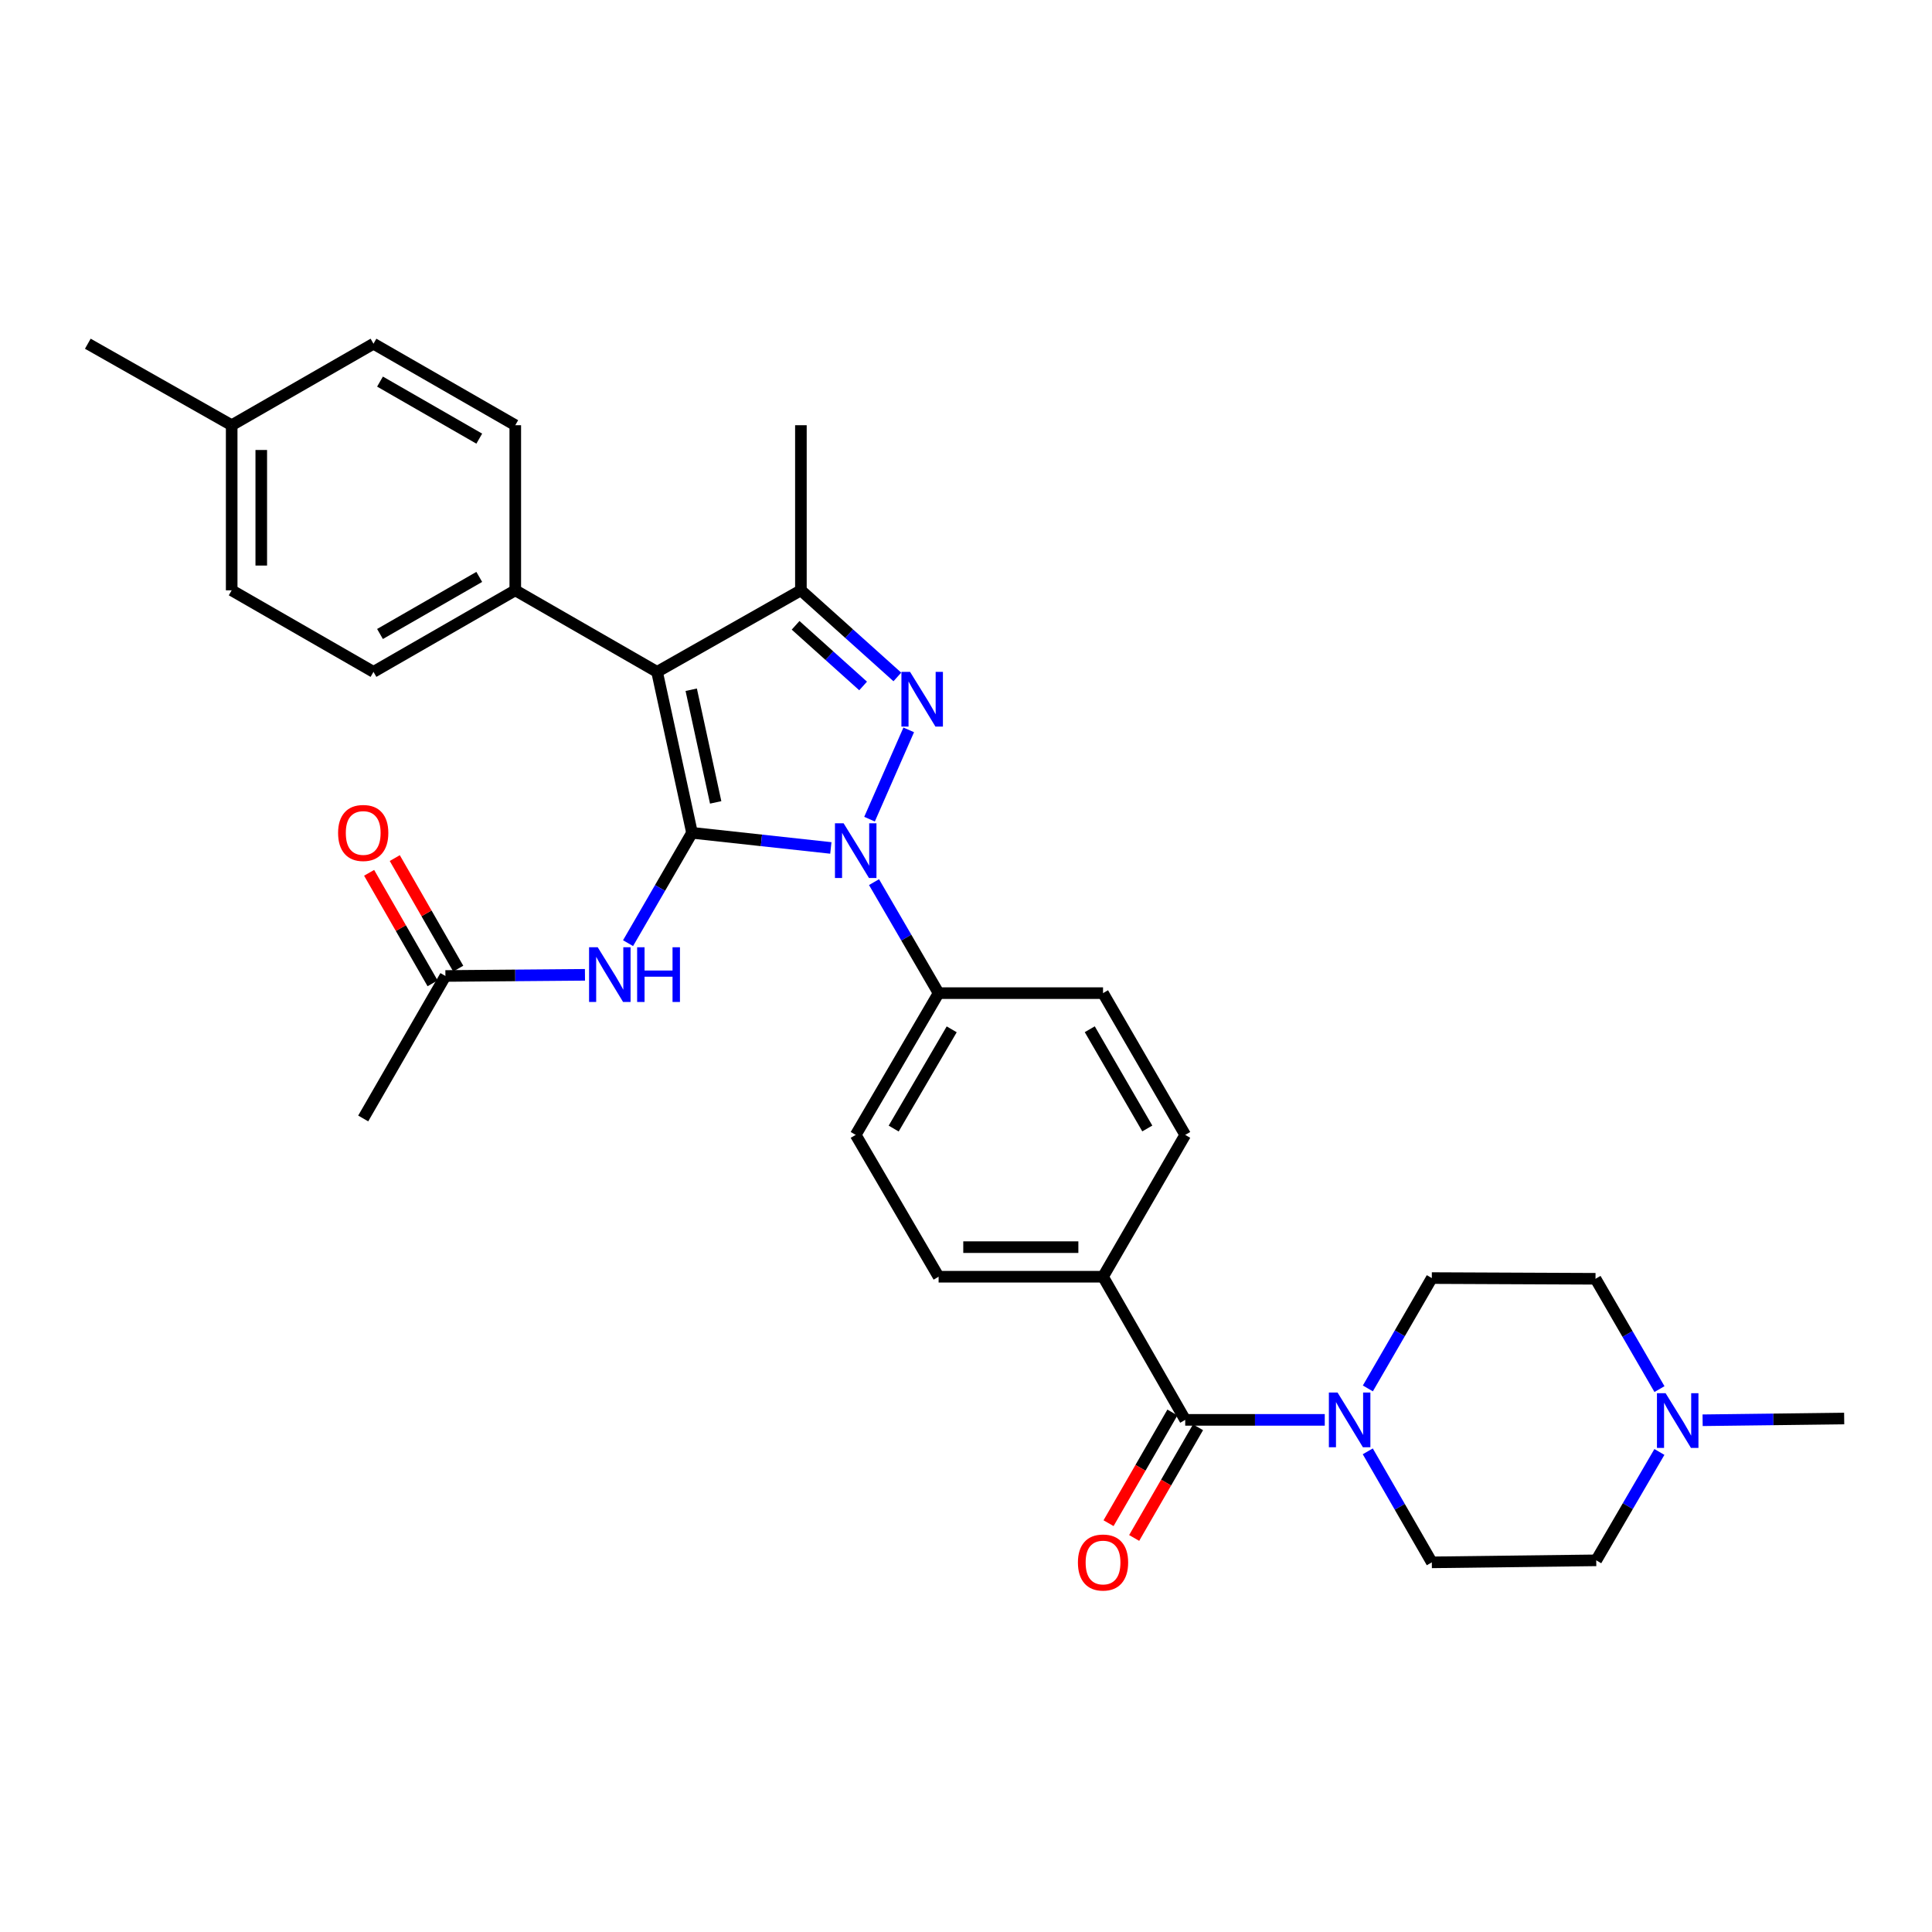 <?xml version='1.0' encoding='iso-8859-1'?>
<svg version='1.1' baseProfile='full'
              xmlns='http://www.w3.org/2000/svg'
                      xmlns:rdkit='http://www.rdkit.org/xml'
                      xmlns:xlink='http://www.w3.org/1999/xlink'
                  xml:space='preserve'
width='1000px' height='1000px' viewBox='0 0 1000 1000'>
<!-- END OF HEADER -->
<rect style='opacity:1.0;fill:#FFFFFF;stroke:none' width='1000' height='1000' x='0' y='0'> </rect>
<path class='bond-0' d='M 358.182,431.058 L 394.113,434.976' style='fill:none;fill-rule:evenodd;stroke:#000000;stroke-width:6px;stroke-linecap:butt;stroke-linejoin:miter;stroke-opacity:1' />
<path class='bond-0' d='M 394.113,434.976 L 430.043,438.893' style='fill:none;fill-rule:evenodd;stroke:#0000FF;stroke-width:6px;stroke-linecap:butt;stroke-linejoin:miter;stroke-opacity:1' />
<path class='bond-1' d='M 358.182,431.058 L 340.098,347.756' style='fill:none;fill-rule:evenodd;stroke:#000000;stroke-width:6px;stroke-linecap:butt;stroke-linejoin:miter;stroke-opacity:1' />
<path class='bond-1' d='M 370.432,415.315 L 357.773,357.003' style='fill:none;fill-rule:evenodd;stroke:#000000;stroke-width:6px;stroke-linecap:butt;stroke-linejoin:miter;stroke-opacity:1' />
<path class='bond-4' d='M 358.182,431.058 L 341.63,459.619' style='fill:none;fill-rule:evenodd;stroke:#000000;stroke-width:6px;stroke-linecap:butt;stroke-linejoin:miter;stroke-opacity:1' />
<path class='bond-4' d='M 341.63,459.619 L 325.078,488.179' style='fill:none;fill-rule:evenodd;stroke:#0000FF;stroke-width:6px;stroke-linecap:butt;stroke-linejoin:miter;stroke-opacity:1' />
<path class='bond-2' d='M 450.069,423.997 L 470.354,377.782' style='fill:none;fill-rule:evenodd;stroke:#0000FF;stroke-width:6px;stroke-linecap:butt;stroke-linejoin:miter;stroke-opacity:1' />
<path class='bond-7' d='M 452.393,456.589 L 469.106,485.318' style='fill:none;fill-rule:evenodd;stroke:#0000FF;stroke-width:6px;stroke-linecap:butt;stroke-linejoin:miter;stroke-opacity:1' />
<path class='bond-7' d='M 469.106,485.318 L 485.82,514.046' style='fill:none;fill-rule:evenodd;stroke:#000000;stroke-width:6px;stroke-linecap:butt;stroke-linejoin:miter;stroke-opacity:1' />
<path class='bond-3' d='M 340.098,347.756 L 414.545,305.547' style='fill:none;fill-rule:evenodd;stroke:#000000;stroke-width:6px;stroke-linecap:butt;stroke-linejoin:miter;stroke-opacity:1' />
<path class='bond-8' d='M 340.098,347.756 L 266.705,305.547' style='fill:none;fill-rule:evenodd;stroke:#000000;stroke-width:6px;stroke-linecap:butt;stroke-linejoin:miter;stroke-opacity:1' />
<path class='bond-31' d='M 464.464,350.386 L 439.505,327.966' style='fill:none;fill-rule:evenodd;stroke:#0000FF;stroke-width:6px;stroke-linecap:butt;stroke-linejoin:miter;stroke-opacity:1' />
<path class='bond-31' d='M 439.505,327.966 L 414.545,305.547' style='fill:none;fill-rule:evenodd;stroke:#000000;stroke-width:6px;stroke-linecap:butt;stroke-linejoin:miter;stroke-opacity:1' />
<path class='bond-31' d='M 446.745,355.051 L 429.273,339.357' style='fill:none;fill-rule:evenodd;stroke:#0000FF;stroke-width:6px;stroke-linecap:butt;stroke-linejoin:miter;stroke-opacity:1' />
<path class='bond-31' d='M 429.273,339.357 L 411.801,323.664' style='fill:none;fill-rule:evenodd;stroke:#000000;stroke-width:6px;stroke-linecap:butt;stroke-linejoin:miter;stroke-opacity:1' />
<path class='bond-24' d='M 414.545,305.547 L 414.545,220.092' style='fill:none;fill-rule:evenodd;stroke:#000000;stroke-width:6px;stroke-linecap:butt;stroke-linejoin:miter;stroke-opacity:1' />
<path class='bond-9' d='M 302.774,504.567 L 266.659,504.866' style='fill:none;fill-rule:evenodd;stroke:#0000FF;stroke-width:6px;stroke-linecap:butt;stroke-linejoin:miter;stroke-opacity:1' />
<path class='bond-9' d='M 266.659,504.866 L 230.544,505.166' style='fill:none;fill-rule:evenodd;stroke:#000000;stroke-width:6px;stroke-linecap:butt;stroke-linejoin:miter;stroke-opacity:1' />
<path class='bond-5' d='M 613.466,734.922 L 570.926,660.832' style='fill:none;fill-rule:evenodd;stroke:#000000;stroke-width:6px;stroke-linecap:butt;stroke-linejoin:miter;stroke-opacity:1' />
<path class='bond-6' d='M 613.466,734.922 L 649.581,734.922' style='fill:none;fill-rule:evenodd;stroke:#000000;stroke-width:6px;stroke-linecap:butt;stroke-linejoin:miter;stroke-opacity:1' />
<path class='bond-6' d='M 649.581,734.922 L 685.696,734.922' style='fill:none;fill-rule:evenodd;stroke:#0000FF;stroke-width:6px;stroke-linecap:butt;stroke-linejoin:miter;stroke-opacity:1' />
<path class='bond-12' d='M 606.835,731.097 L 590.308,759.748' style='fill:none;fill-rule:evenodd;stroke:#000000;stroke-width:6px;stroke-linecap:butt;stroke-linejoin:miter;stroke-opacity:1' />
<path class='bond-12' d='M 590.308,759.748 L 573.782,788.399' style='fill:none;fill-rule:evenodd;stroke:#FF0000;stroke-width:6px;stroke-linecap:butt;stroke-linejoin:miter;stroke-opacity:1' />
<path class='bond-12' d='M 620.098,738.748 L 603.572,767.398' style='fill:none;fill-rule:evenodd;stroke:#000000;stroke-width:6px;stroke-linecap:butt;stroke-linejoin:miter;stroke-opacity:1' />
<path class='bond-12' d='M 603.572,767.398 L 587.045,796.049' style='fill:none;fill-rule:evenodd;stroke:#FF0000;stroke-width:6px;stroke-linecap:butt;stroke-linejoin:miter;stroke-opacity:1' />
<path class='bond-13' d='M 708.001,718.642 L 724.552,690.086' style='fill:none;fill-rule:evenodd;stroke:#0000FF;stroke-width:6px;stroke-linecap:butt;stroke-linejoin:miter;stroke-opacity:1' />
<path class='bond-13' d='M 724.552,690.086 L 741.104,661.53' style='fill:none;fill-rule:evenodd;stroke:#000000;stroke-width:6px;stroke-linecap:butt;stroke-linejoin:miter;stroke-opacity:1' />
<path class='bond-14' d='M 707.959,751.211 L 724.532,779.942' style='fill:none;fill-rule:evenodd;stroke:#0000FF;stroke-width:6px;stroke-linecap:butt;stroke-linejoin:miter;stroke-opacity:1' />
<path class='bond-14' d='M 724.532,779.942 L 741.104,808.672' style='fill:none;fill-rule:evenodd;stroke:#000000;stroke-width:6px;stroke-linecap:butt;stroke-linejoin:miter;stroke-opacity:1' />
<path class='bond-16' d='M 485.82,514.046 L 442.914,587.422' style='fill:none;fill-rule:evenodd;stroke:#000000;stroke-width:6px;stroke-linecap:butt;stroke-linejoin:miter;stroke-opacity:1' />
<path class='bond-16' d='M 492.602,532.782 L 462.567,584.145' style='fill:none;fill-rule:evenodd;stroke:#000000;stroke-width:6px;stroke-linecap:butt;stroke-linejoin:miter;stroke-opacity:1' />
<path class='bond-17' d='M 485.82,514.046 L 570.926,514.046' style='fill:none;fill-rule:evenodd;stroke:#000000;stroke-width:6px;stroke-linecap:butt;stroke-linejoin:miter;stroke-opacity:1' />
<path class='bond-20' d='M 266.705,305.547 L 193.312,347.756' style='fill:none;fill-rule:evenodd;stroke:#000000;stroke-width:6px;stroke-linecap:butt;stroke-linejoin:miter;stroke-opacity:1' />
<path class='bond-20' d='M 248.063,298.605 L 196.688,328.151' style='fill:none;fill-rule:evenodd;stroke:#000000;stroke-width:6px;stroke-linecap:butt;stroke-linejoin:miter;stroke-opacity:1' />
<path class='bond-21' d='M 266.705,305.547 L 266.705,220.092' style='fill:none;fill-rule:evenodd;stroke:#000000;stroke-width:6px;stroke-linecap:butt;stroke-linejoin:miter;stroke-opacity:1' />
<path class='bond-15' d='M 237.183,501.354 L 220.76,472.748' style='fill:none;fill-rule:evenodd;stroke:#000000;stroke-width:6px;stroke-linecap:butt;stroke-linejoin:miter;stroke-opacity:1' />
<path class='bond-15' d='M 220.76,472.748 L 204.336,444.143' style='fill:none;fill-rule:evenodd;stroke:#FF0000;stroke-width:6px;stroke-linecap:butt;stroke-linejoin:miter;stroke-opacity:1' />
<path class='bond-15' d='M 223.905,508.978 L 207.481,480.372' style='fill:none;fill-rule:evenodd;stroke:#000000;stroke-width:6px;stroke-linecap:butt;stroke-linejoin:miter;stroke-opacity:1' />
<path class='bond-15' d='M 207.481,480.372 L 191.057,451.767' style='fill:none;fill-rule:evenodd;stroke:#FF0000;stroke-width:6px;stroke-linecap:butt;stroke-linejoin:miter;stroke-opacity:1' />
<path class='bond-29' d='M 230.544,505.166 L 187.995,578.916' style='fill:none;fill-rule:evenodd;stroke:#000000;stroke-width:6px;stroke-linecap:butt;stroke-linejoin:miter;stroke-opacity:1' />
<path class='bond-10' d='M 858.903,751.533 L 842.557,779.58' style='fill:none;fill-rule:evenodd;stroke:#0000FF;stroke-width:6px;stroke-linecap:butt;stroke-linejoin:miter;stroke-opacity:1' />
<path class='bond-10' d='M 842.557,779.58 L 826.21,807.626' style='fill:none;fill-rule:evenodd;stroke:#000000;stroke-width:6px;stroke-linecap:butt;stroke-linejoin:miter;stroke-opacity:1' />
<path class='bond-28' d='M 881.27,735.122 L 917.908,734.673' style='fill:none;fill-rule:evenodd;stroke:#0000FF;stroke-width:6px;stroke-linecap:butt;stroke-linejoin:miter;stroke-opacity:1' />
<path class='bond-28' d='M 917.908,734.673 L 954.545,734.225' style='fill:none;fill-rule:evenodd;stroke:#000000;stroke-width:6px;stroke-linecap:butt;stroke-linejoin:miter;stroke-opacity:1' />
<path class='bond-34' d='M 858.938,718.999 L 842.387,690.447' style='fill:none;fill-rule:evenodd;stroke:#0000FF;stroke-width:6px;stroke-linecap:butt;stroke-linejoin:miter;stroke-opacity:1' />
<path class='bond-34' d='M 842.387,690.447 L 825.836,661.895' style='fill:none;fill-rule:evenodd;stroke:#000000;stroke-width:6px;stroke-linecap:butt;stroke-linejoin:miter;stroke-opacity:1' />
<path class='bond-11' d='M 570.926,660.832 L 613.466,587.422' style='fill:none;fill-rule:evenodd;stroke:#000000;stroke-width:6px;stroke-linecap:butt;stroke-linejoin:miter;stroke-opacity:1' />
<path class='bond-32' d='M 570.926,660.832 L 485.82,660.832' style='fill:none;fill-rule:evenodd;stroke:#000000;stroke-width:6px;stroke-linecap:butt;stroke-linejoin:miter;stroke-opacity:1' />
<path class='bond-32' d='M 558.16,645.521 L 498.586,645.521' style='fill:none;fill-rule:evenodd;stroke:#000000;stroke-width:6px;stroke-linecap:butt;stroke-linejoin:miter;stroke-opacity:1' />
<path class='bond-22' d='M 741.104,661.53 L 825.836,661.895' style='fill:none;fill-rule:evenodd;stroke:#000000;stroke-width:6px;stroke-linecap:butt;stroke-linejoin:miter;stroke-opacity:1' />
<path class='bond-23' d='M 741.104,808.672 L 826.21,807.626' style='fill:none;fill-rule:evenodd;stroke:#000000;stroke-width:6px;stroke-linecap:butt;stroke-linejoin:miter;stroke-opacity:1' />
<path class='bond-18' d='M 442.914,587.422 L 485.82,660.832' style='fill:none;fill-rule:evenodd;stroke:#000000;stroke-width:6px;stroke-linecap:butt;stroke-linejoin:miter;stroke-opacity:1' />
<path class='bond-19' d='M 570.926,514.046 L 613.466,587.422' style='fill:none;fill-rule:evenodd;stroke:#000000;stroke-width:6px;stroke-linecap:butt;stroke-linejoin:miter;stroke-opacity:1' />
<path class='bond-19' d='M 564.061,532.732 L 593.839,584.095' style='fill:none;fill-rule:evenodd;stroke:#000000;stroke-width:6px;stroke-linecap:butt;stroke-linejoin:miter;stroke-opacity:1' />
<path class='bond-26' d='M 193.312,347.756 L 119.919,305.547' style='fill:none;fill-rule:evenodd;stroke:#000000;stroke-width:6px;stroke-linecap:butt;stroke-linejoin:miter;stroke-opacity:1' />
<path class='bond-25' d='M 266.705,220.092 L 193.312,177.909' style='fill:none;fill-rule:evenodd;stroke:#000000;stroke-width:6px;stroke-linecap:butt;stroke-linejoin:miter;stroke-opacity:1' />
<path class='bond-25' d='M 248.066,227.04 L 196.691,197.512' style='fill:none;fill-rule:evenodd;stroke:#000000;stroke-width:6px;stroke-linecap:butt;stroke-linejoin:miter;stroke-opacity:1' />
<path class='bond-27' d='M 193.312,177.909 L 119.919,220.092' style='fill:none;fill-rule:evenodd;stroke:#000000;stroke-width:6px;stroke-linecap:butt;stroke-linejoin:miter;stroke-opacity:1' />
<path class='bond-33' d='M 119.919,305.547 L 119.919,220.092' style='fill:none;fill-rule:evenodd;stroke:#000000;stroke-width:6px;stroke-linecap:butt;stroke-linejoin:miter;stroke-opacity:1' />
<path class='bond-33' d='M 135.231,292.729 L 135.231,232.911' style='fill:none;fill-rule:evenodd;stroke:#000000;stroke-width:6px;stroke-linecap:butt;stroke-linejoin:miter;stroke-opacity:1' />
<path class='bond-30' d='M 119.919,220.092 L 45.455,177.909' style='fill:none;fill-rule:evenodd;stroke:#000000;stroke-width:6px;stroke-linecap:butt;stroke-linejoin:miter;stroke-opacity:1' />
<path  class='atom-1' d='M 436.654 426.136
L 445.934 441.136
Q 446.854 442.616, 448.334 445.296
Q 449.814 447.976, 449.894 448.136
L 449.894 426.136
L 453.654 426.136
L 453.654 454.456
L 449.774 454.456
L 439.814 438.056
Q 438.654 436.136, 437.414 433.936
Q 436.214 431.736, 435.854 431.056
L 435.854 454.456
L 432.174 454.456
L 432.174 426.136
L 436.654 426.136
' fill='#0000FF'/>
<path  class='atom-3' d='M 471.054 347.767
L 480.334 362.767
Q 481.254 364.247, 482.734 366.927
Q 484.214 369.607, 484.294 369.767
L 484.294 347.767
L 488.054 347.767
L 488.054 376.087
L 484.174 376.087
L 474.214 359.687
Q 473.054 357.767, 471.814 355.567
Q 470.614 353.367, 470.254 352.687
L 470.254 376.087
L 466.574 376.087
L 466.574 347.767
L 471.054 347.767
' fill='#0000FF'/>
<path  class='atom-5' d='M 309.382 490.3
L 318.662 505.3
Q 319.582 506.78, 321.062 509.46
Q 322.542 512.14, 322.622 512.3
L 322.622 490.3
L 326.382 490.3
L 326.382 518.62
L 322.502 518.62
L 312.542 502.22
Q 311.382 500.3, 310.142 498.1
Q 308.942 495.9, 308.582 495.22
L 308.582 518.62
L 304.902 518.62
L 304.902 490.3
L 309.382 490.3
' fill='#0000FF'/>
<path  class='atom-5' d='M 329.782 490.3
L 333.622 490.3
L 333.622 502.34
L 348.102 502.34
L 348.102 490.3
L 351.942 490.3
L 351.942 518.62
L 348.102 518.62
L 348.102 505.54
L 333.622 505.54
L 333.622 518.62
L 329.782 518.62
L 329.782 490.3
' fill='#0000FF'/>
<path  class='atom-7' d='M 692.304 720.762
L 701.584 735.762
Q 702.504 737.242, 703.984 739.922
Q 705.464 742.602, 705.544 742.762
L 705.544 720.762
L 709.304 720.762
L 709.304 749.082
L 705.424 749.082
L 695.464 732.682
Q 694.304 730.762, 693.064 728.562
Q 691.864 726.362, 691.504 725.682
L 691.504 749.082
L 687.824 749.082
L 687.824 720.762
L 692.304 720.762
' fill='#0000FF'/>
<path  class='atom-11' d='M 862.116 721.12
L 871.396 736.12
Q 872.316 737.6, 873.796 740.28
Q 875.276 742.96, 875.356 743.12
L 875.356 721.12
L 879.116 721.12
L 879.116 749.44
L 875.236 749.44
L 865.276 733.04
Q 864.116 731.12, 862.876 728.92
Q 861.676 726.72, 861.316 726.04
L 861.316 749.44
L 857.636 749.44
L 857.636 721.12
L 862.116 721.12
' fill='#0000FF'/>
<path  class='atom-13' d='M 557.926 808.752
Q 557.926 801.952, 561.286 798.152
Q 564.646 794.352, 570.926 794.352
Q 577.206 794.352, 580.566 798.152
Q 583.926 801.952, 583.926 808.752
Q 583.926 815.632, 580.526 819.552
Q 577.126 823.432, 570.926 823.432
Q 564.686 823.432, 561.286 819.552
Q 557.926 815.672, 557.926 808.752
M 570.926 820.232
Q 575.246 820.232, 577.566 817.352
Q 579.926 814.432, 579.926 808.752
Q 579.926 803.192, 577.566 800.392
Q 575.246 797.552, 570.926 797.552
Q 566.606 797.552, 564.246 800.352
Q 561.926 803.152, 561.926 808.752
Q 561.926 814.472, 564.246 817.352
Q 566.606 820.232, 570.926 820.232
' fill='#FF0000'/>
<path  class='atom-16' d='M 174.995 431.138
Q 174.995 424.338, 178.355 420.538
Q 181.715 416.738, 187.995 416.738
Q 194.275 416.738, 197.635 420.538
Q 200.995 424.338, 200.995 431.138
Q 200.995 438.018, 197.595 441.938
Q 194.195 445.818, 187.995 445.818
Q 181.755 445.818, 178.355 441.938
Q 174.995 438.058, 174.995 431.138
M 187.995 442.618
Q 192.315 442.618, 194.635 439.738
Q 196.995 436.818, 196.995 431.138
Q 196.995 425.578, 194.635 422.778
Q 192.315 419.938, 187.995 419.938
Q 183.675 419.938, 181.315 422.738
Q 178.995 425.538, 178.995 431.138
Q 178.995 436.858, 181.315 439.738
Q 183.675 442.618, 187.995 442.618
' fill='#FF0000'/>
</svg>
